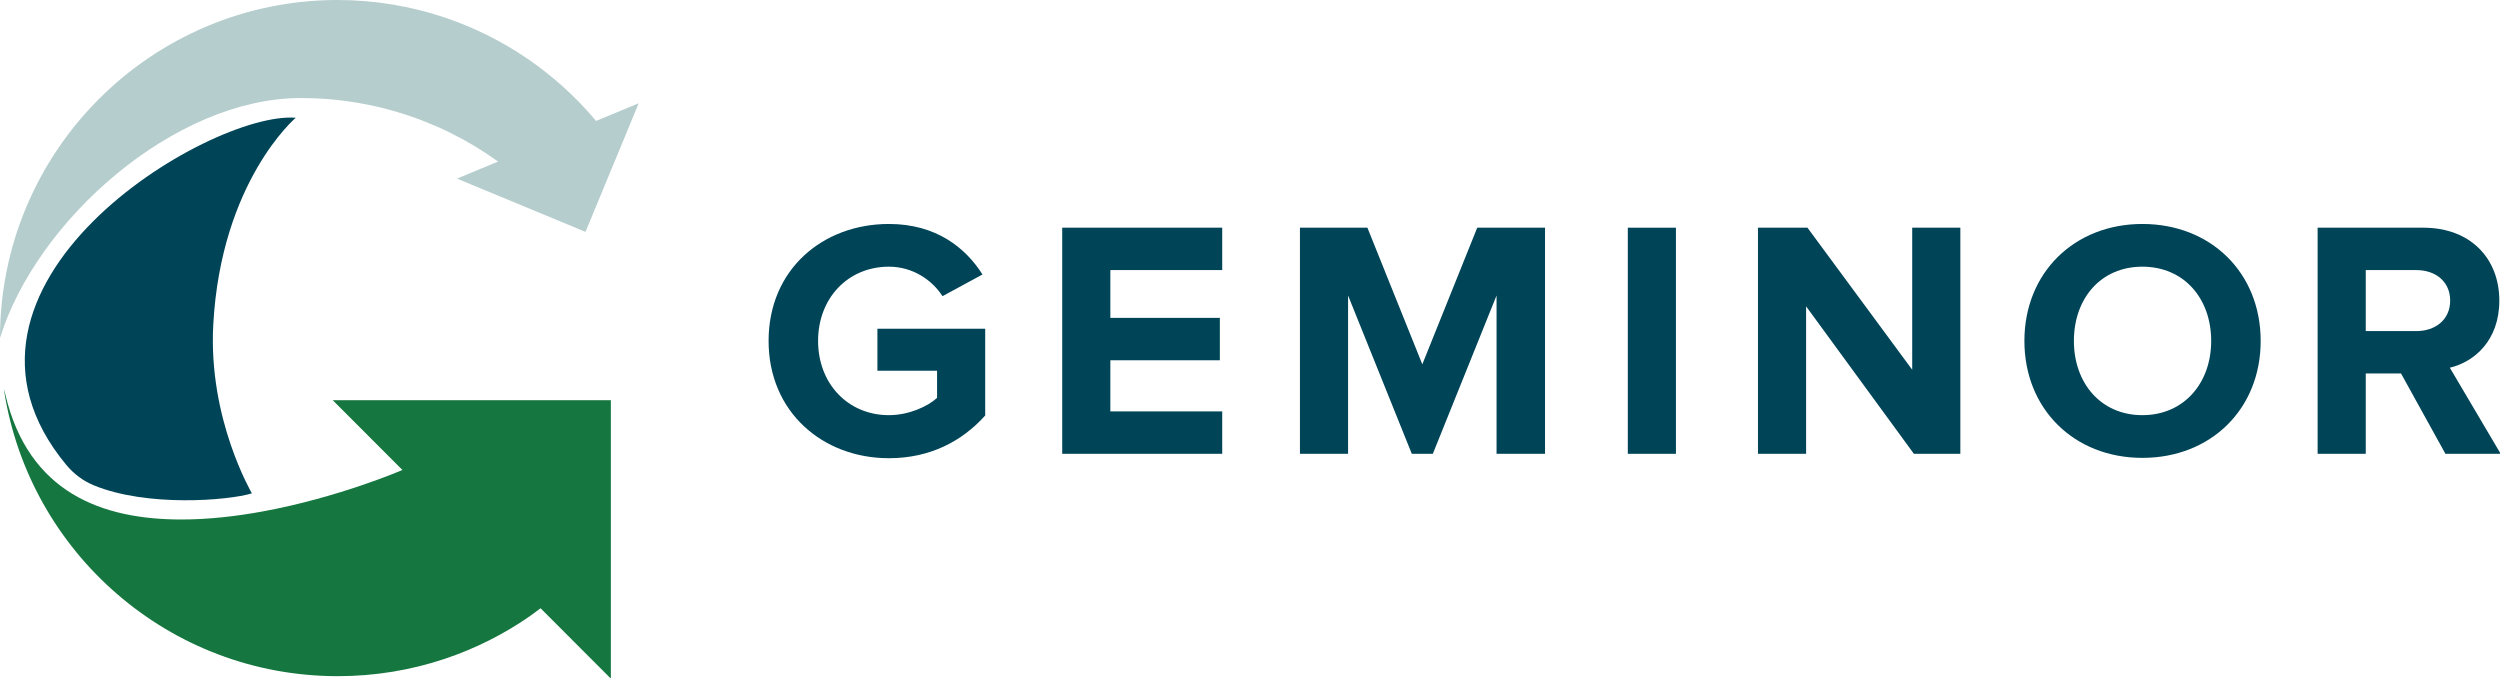 <?xml version="1.0" encoding="UTF-8"?> <svg xmlns="http://www.w3.org/2000/svg" viewBox="0 0 1180 320" width="1180" height="320"><title>Geminor</title><g fill="none"><path d="M362.775 160.916c0-33.761 25.601-55.201 56.801-55.201 22.241 0 36.161 11.2 44.161 23.841l-18.88 10.24c-4.801-7.521-13.921-13.921-25.281-13.921-19.361 0-33.441 14.881-33.441 35.041 0 20.16 14.08 35.041 33.441 35.041 9.44 0 18.4-4.16 22.72-8.16v-12.801h-28.16v-19.84h50.881v40.961c-10.881 12.16-26.081 20.16-45.441 20.16-31.2 0-56.801-21.76-56.801-55.361" fill="#004458"></path><path fill="#004458" d="M501.365 214.197v-106.723h75.521v20.001h-52.801v22.561h51.681v20h-51.681v24.161h52.801v20z"></path><path fill="#004458" d="M706.374 214.197v-74.722l-30.081 74.722h-9.92l-30.081-74.722v74.722h-22.72v-106.723h31.841l25.92 64.482 25.921-64.482h32.001v106.723z"></path><path fill="#004458" d="M768.323 214.197h22.721v-106.723h-22.721z"></path><path fill="#004458" d="M903.362 214.197l-50.881-69.602v69.602h-22.721v-106.723h23.361l49.441 67.042v-67.042h22.72v106.723z"></path><path d="M1043.681 160.916c0-20-12.801-35.041-32.481-35.041s-32.321 15.041-32.321 35.041c0 19.841 12.641 35.041 32.321 35.041s32.481-15.2 32.481-35.041m-88.162 0c0-32.161 23.52-55.201 55.681-55.201 32.321 0 55.841 23.04 55.841 55.201s-23.52 55.201-55.841 55.201c-32.161 0-55.681-23.04-55.681-55.201" fill="#004458"></path><path d="M1156.481 141.875c0-8.961-6.881-14.4-16.001-14.4h-23.841v28.8h23.841c9.12 0 16.001-5.44 16.001-14.4zm-2.24 72.321l-20.961-37.921h-16.641v37.921h-22.72v-106.722h49.921c22.241 0 35.841 14.56 35.841 34.401 0 18.88-11.841 28.96-23.36 31.681l24 40.64h-26.08z" fill="#004458"></path><path d="M31.338 219.489c-70.28-84.571 67.55-167.233 108.256-163.907.008.011-35.26 29.879-38.933 97.713-2.426 44.816 18.306 79.476 18.208 79.584-11.175 3.365-49.333 6.549-74.523-3.776-5.061-2.075-9.51-5.405-13.008-9.614" fill="#004458"></path><path d="M276.352 109.445l15.822-38.235 6.42-15.515 2.879-6.956-19.936 8.268-.178.074c-18.689-22.302-43.364-39.398-71.543-48.844-15.879-5.322-32.865-8.224-50.53-8.237-87.984.073-159.286 71.489-159.287 159.576 17.144-55.498 82.248-113.303 142.054-113.303 2.034 0 4.058.04 6.074.116 13.539.51 26.644 2.715 39.116 6.399 17.367 5.13 33.5 13.136 47.847 23.475l-19.384 8.037 49.873 20.678 10.773 4.467z" fill="#B6CDCD"></path><path d="M254.737 286.163l.006.007-.151.103.145-.11m-252.939-102.639l.146.956c11.945 76.303 77.894 134.673 157.476 134.673 17.665 0 34.657-2.882 50.538-8.192 14.453-4.832 27.98-11.684 40.257-20.215 1.615-1.151 3.21-2.33 4.78-3.54l.144-.11.055.054 30.055 30.086 3.076 3.078v-131.417h-131.287l32.911 32.944s-30.096 13.021-66.299 19.621c-12.287 2.24-25.275 3.741-38.032 3.741-37.393 0-72.218-12.575-83.137-59.197-.423-1.807-.474-1.47-.683-2.482" fill="#15773F"></path></g></svg> 